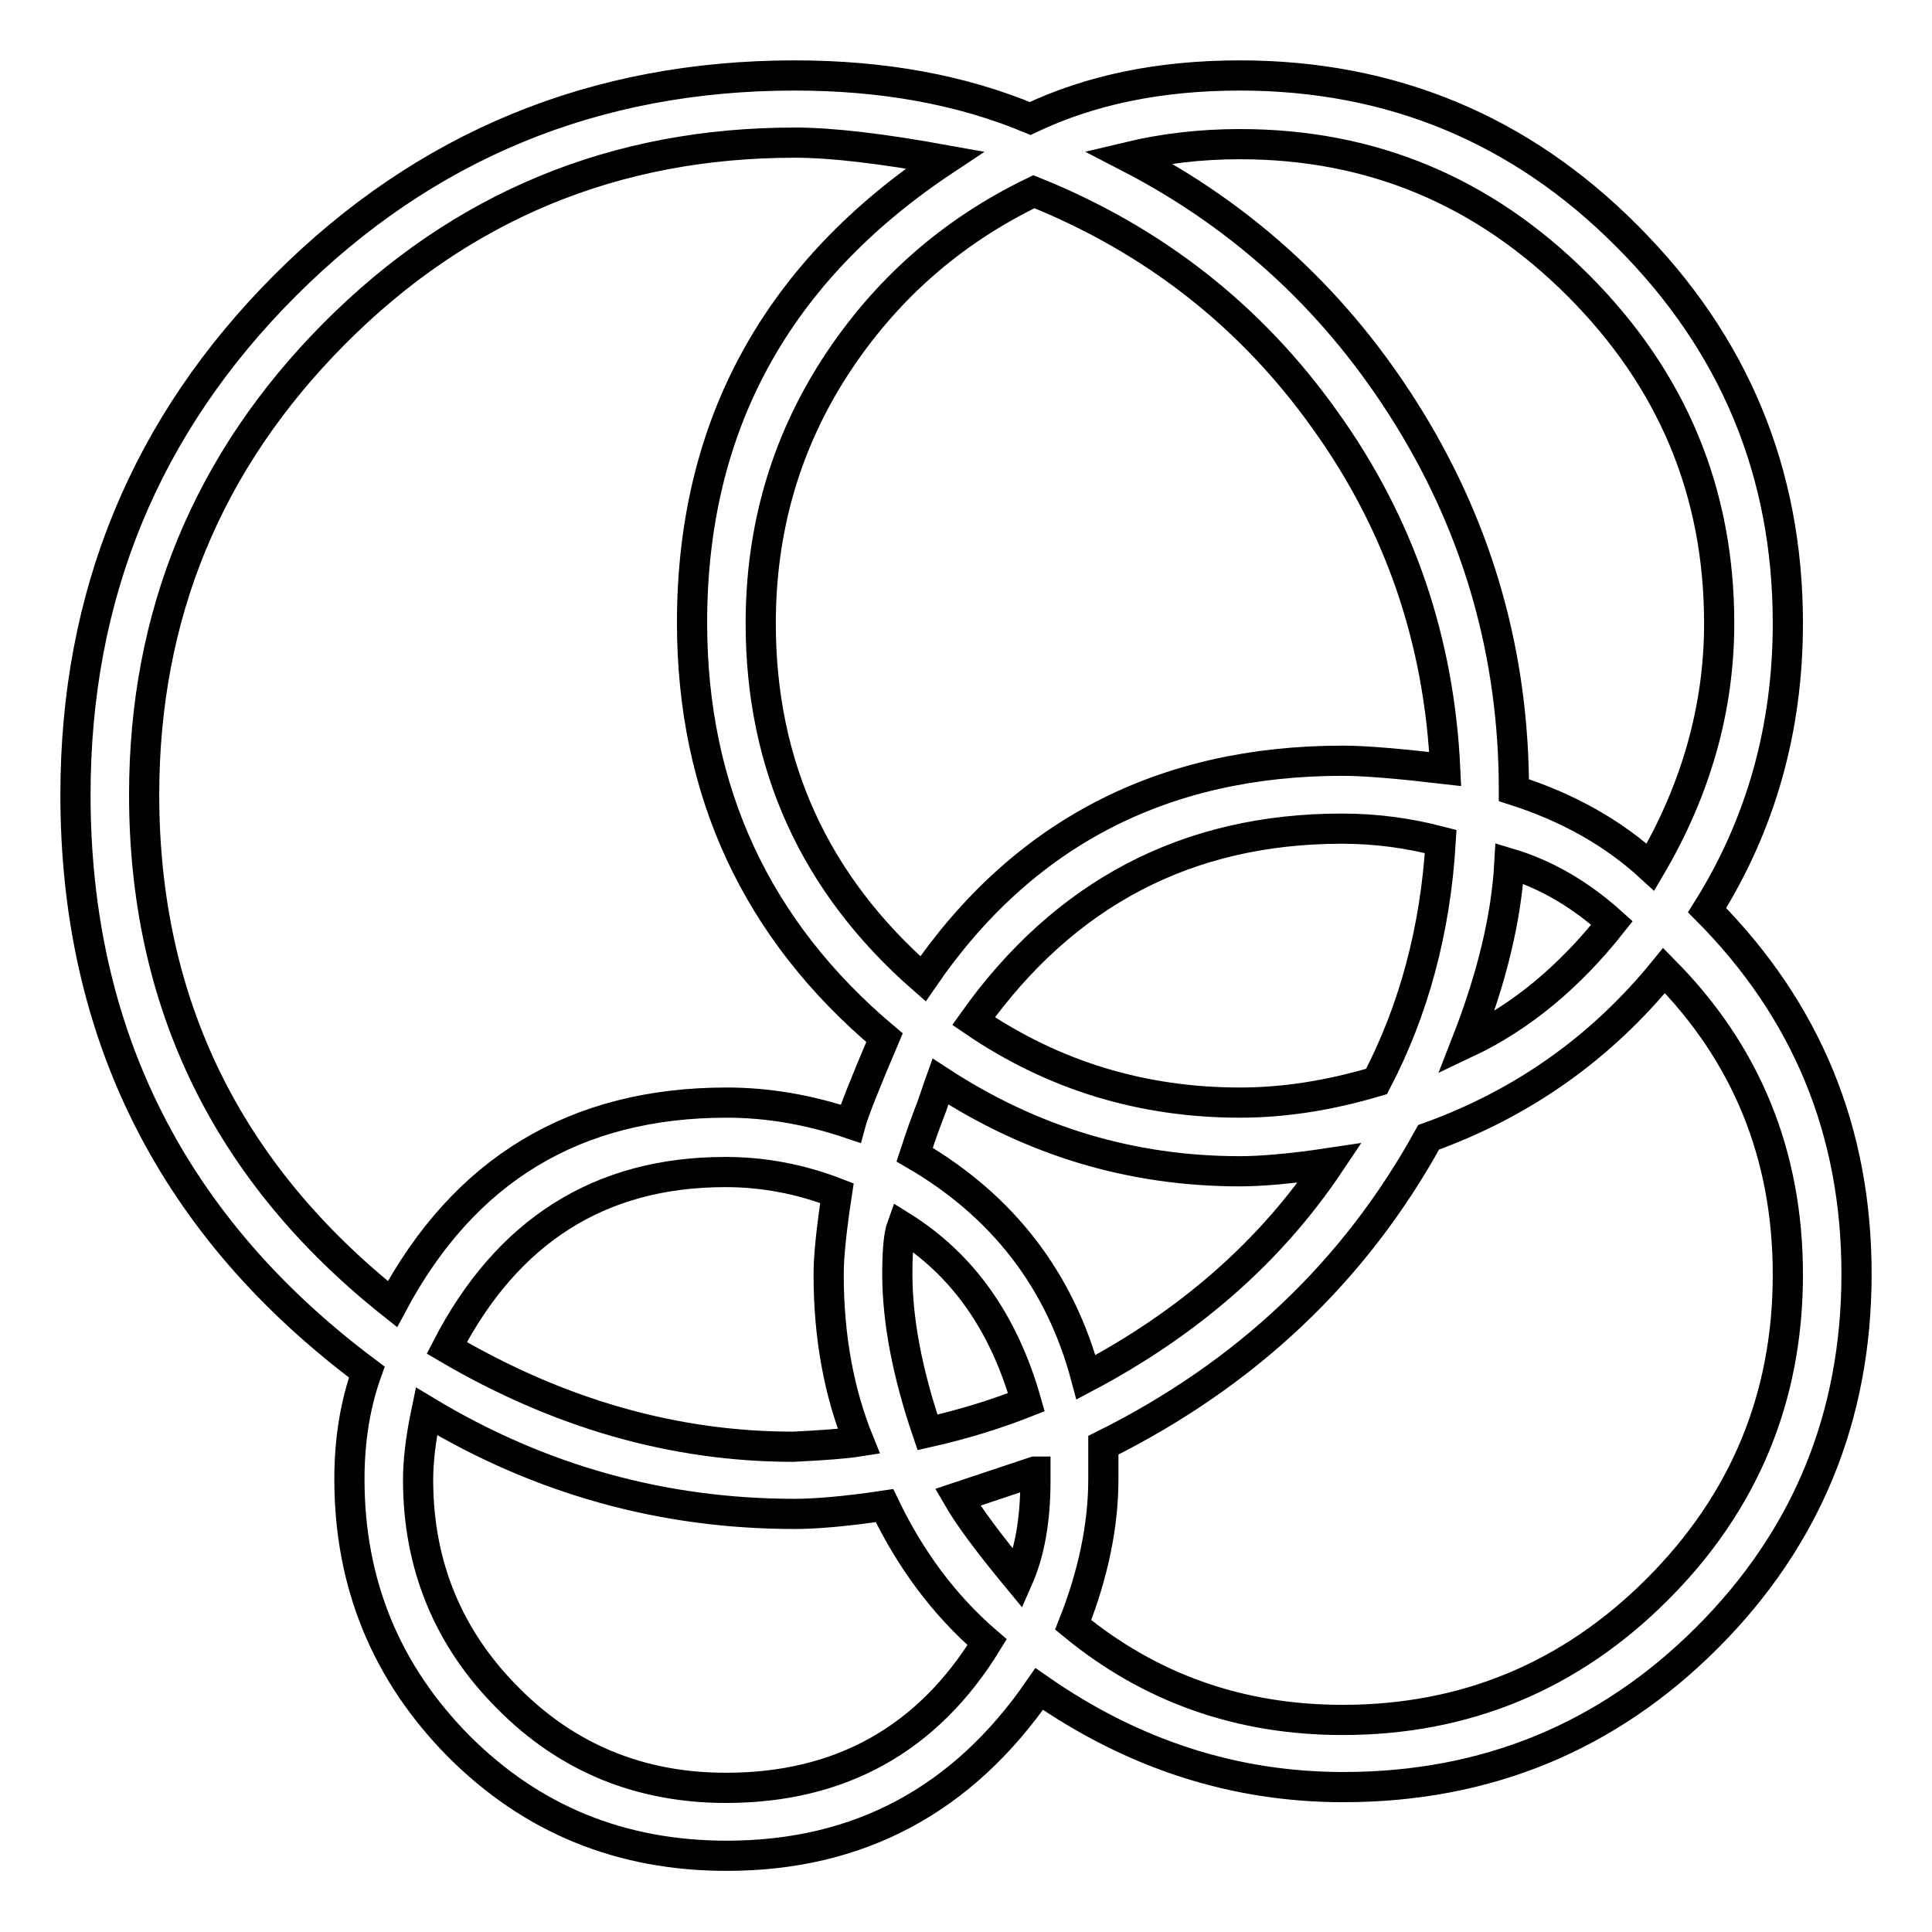 <?xml version="1.0" encoding="utf-8"?>
<!-- Svg Vector Icons : http://www.onlinewebfonts.com/icon -->
<!DOCTYPE svg PUBLIC "-//W3C//DTD SVG 1.1//EN" "http://www.w3.org/Graphics/SVG/1.1/DTD/svg11.dtd">
<svg version="1.1" xmlns="http://www.w3.org/2000/svg" xmlns:xlink="http://www.w3.org/1999/xlink" x="0px" y="0px" viewBox="0 0 256 256" enable-background="new 0 0 256 256" xml:space="preserve">
<g> <path stroke-width="4" fill-opacity="0" stroke="#000000"  d="M226.2,120.6c13.2,13.3,19.8,29.3,19.8,48.2c0,18.9-6.6,35-19.8,48.2c-13.2,13.2-29.3,19.8-48.2,19.8 c-14.4,0-27.8-4.3-40.3-13c-10.2,14.8-24,22.1-41.4,22.1c-14,0-25.8-4.8-35.5-14.5c-9.6-9.7-14.5-21.5-14.5-35.4 c0-5.3,0.8-10,2.3-14.2C22.9,162.6,10,137.1,10,105.3c0-26.5,9.3-49,27.8-67.5C56.3,19.3,78.8,10,105.3,10 c11.7,0,22.1,1.9,31.2,5.7c8-3.8,17.2-5.7,27.8-5.7c20,0,37.2,7.1,51.3,21.3c14.2,14.2,21.3,31.3,21.3,51.3 C236.9,96.6,233.3,109.3,226.2,120.6z M19.1,105.3c0,27.6,11,50.1,32.9,67.5c9.5-17.8,24.2-26.7,44.3-26.7c5.3,0,10.8,0.9,16.4,2.8 c0.4-1.5,1.9-5.3,4.5-11.4c-17-14.3-25.5-32.7-25.5-55c0-26.1,11.2-46.5,33.5-61.3c-8.3-1.5-14.9-2.3-19.9-2.3 c-23.8,0-44.2,8.4-61,25.3C27.5,61.1,19.1,81.5,19.1,105.3z M96.2,236.9c15.1,0,26.7-6.4,34.6-19.3c-5.7-4.9-10.2-11-13.6-18.1 c-5.3,0.8-9.3,1.1-11.9,1.1c-17.4,0-33.7-4.5-48.8-13.6c-0.8,3.8-1.1,6.8-1.1,9.1c0,11.3,4,21,11.9,28.9 C75.2,233,84.9,236.9,96.2,236.9z M113.8,191c-2.6-6.4-4-13.8-4-22.1c0-2.6,0.4-6.2,1.1-10.8c-4.9-1.9-9.8-2.8-14.8-2.8 c-16.6,0-28.9,7.8-36.9,23.3c14.8,8.7,30.1,13.1,45.9,13.1C109.1,191.5,111.9,191.3,113.8,191z M100.8,82.6 c0,18.9,7.2,34.6,21.5,47.1c13.2-19.3,31.8-28.9,55.6-28.9c3,0,7.6,0.4,13.6,1.1c-0.8-17-6-32.4-15.9-46.2 c-9.8-13.8-22.7-23.9-38.6-30.3c-11,5.3-19.8,13.1-26.4,23.3C104.1,58.8,100.8,70.1,100.8,82.6z M122.9,189.8 c4.9-1.1,9.3-2.5,13.1-4c-3-10.6-8.5-18.3-16.5-23.3c-0.4,1.1-0.6,3.2-0.6,6.3C118.9,174.9,120.2,181.9,122.9,189.8z M121.2,153 c11.7,6.8,19.3,16.7,22.7,29.5c13.6-7.2,24.4-16.6,32.3-28.4c-5.3,0.8-9.3,1.1-11.9,1.1c-14.4,0-27.6-4-39.7-11.9 c-0.4,1.1-0.9,2.8-1.7,4.8C122.1,150.2,121.6,151.8,121.2,153z M137.1,195l-10.2,3.4c1.5,2.6,4.2,6.2,8,10.8 c1.5-3.4,2.3-7.7,2.3-13V195z M164.3,146.1c5.7,0,11.7-0.9,18.1-2.8c4.9-9.4,7.8-20,8.5-31.8c-4.2-1.1-8.5-1.7-13.1-1.7 c-20.4,0-36.7,8.5-48.8,25.5C139.7,142.6,151.5,146.1,164.3,146.1z M177.9,227.9c16.3,0,30.2-5.8,41.7-17.3 c11.5-11.5,17.3-25.4,17.3-41.7c0-15.9-5.5-29.3-16.4-40.3c-8.3,10.2-18.7,17.6-31.2,22.1c-9.8,17.8-24.2,31.4-43.1,40.8v4.5 c0,6-1.3,12.5-4,19.3C152.4,223.7,164.3,227.9,177.9,227.9z M164.3,19.1c-5.3,0-10.2,0.6-14.8,1.7c15.5,8,27.9,19.5,37.2,34.6 c9.3,15.1,13.9,31.6,13.9,49.3c7.2,2.3,13.2,5.7,18.1,10.2c6-10.2,9.1-21,9.1-32.3c0-17.4-6.2-32.3-18.7-44.8 S181.7,19.1,164.3,19.1z M200,114.4c-0.4,7.2-2.3,15.1-5.7,23.8c7.2-3.4,13.6-8.7,19.3-15.9C209.5,118.6,205,115.9,200,114.4z"/></g>
</svg>